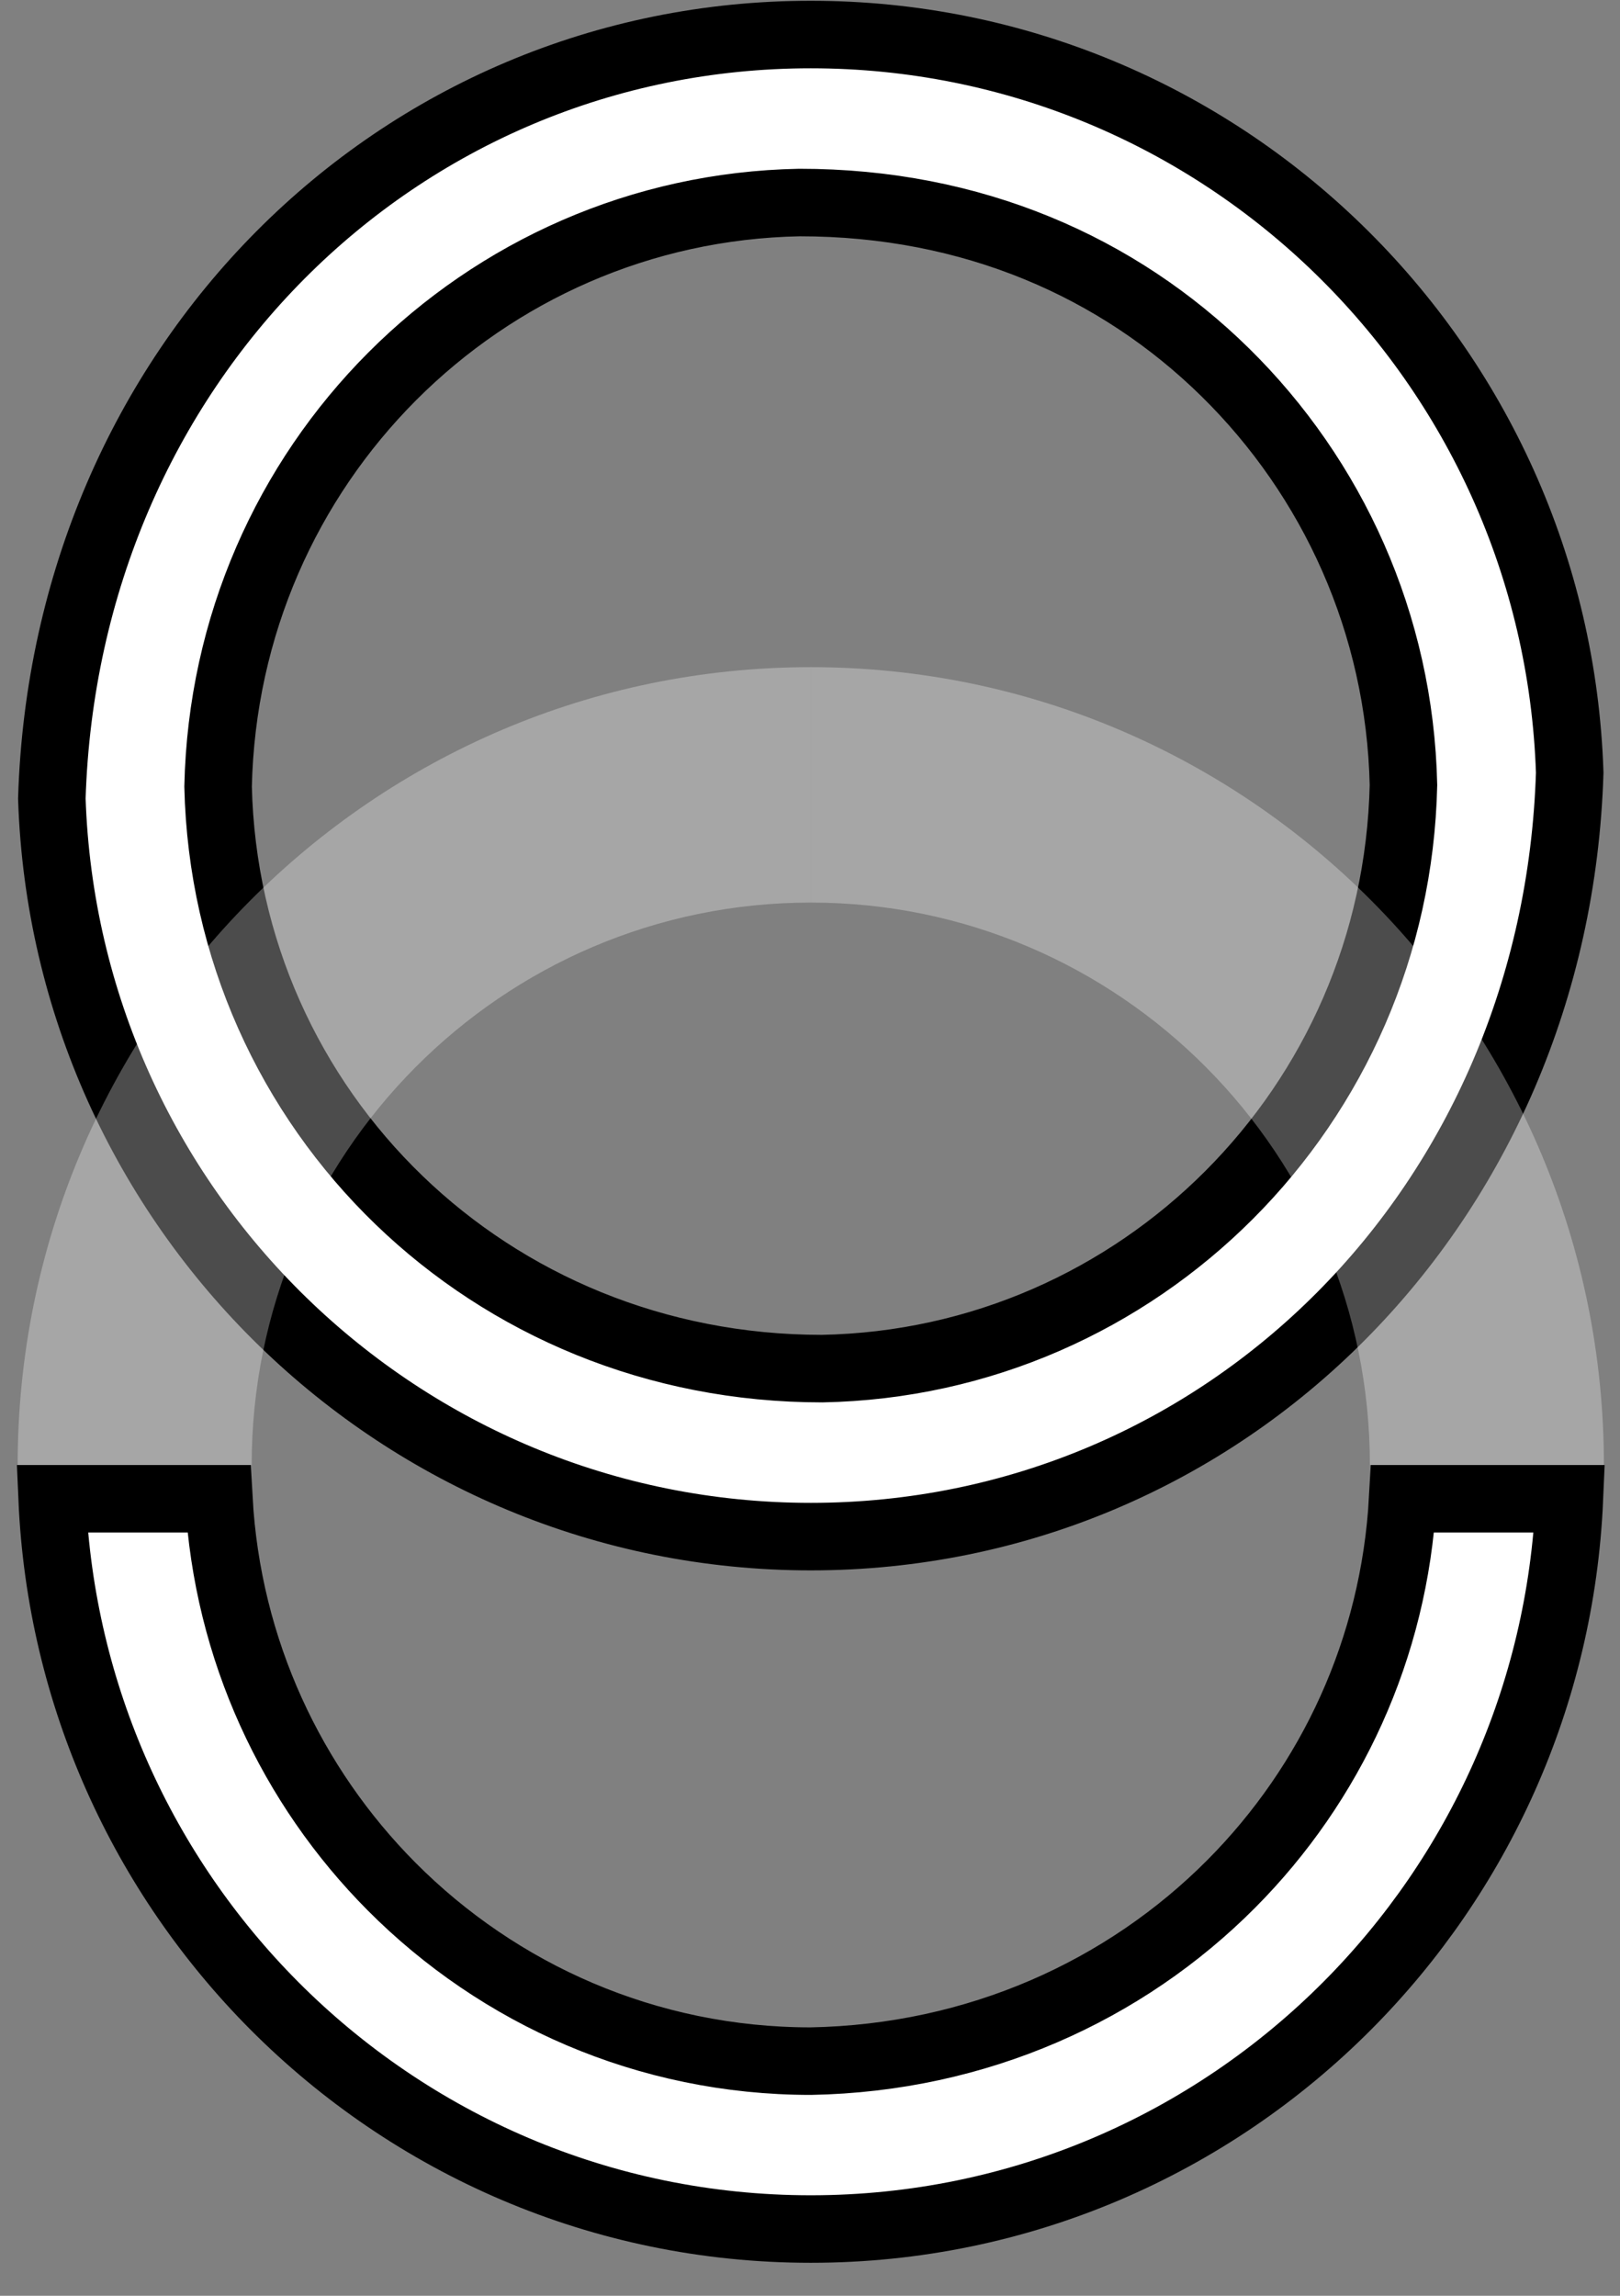 <?xml version="1.0" encoding="UTF-8"?>
<svg width="48px" height="68px" viewBox="0 0 48 68" version="1.1" xmlns="http://www.w3.org/2000/svg" xmlns:xlink="http://www.w3.org/1999/xlink">
    <rect x="0" y="0" width="48" height="68" fill="#808080" stroke="none"/>
    <title>Group 7 Copy 2</title>
    <g id="Page-1" stroke="none" stroke-width="1" fill="none" fill-rule="evenodd">
        <g id="Artboard" transform="translate(-572, -214)" fill="#FFFFFF">
            <g id="Group-7-Copy-2" transform="translate(596.023, 247.523) rotate(-270) translate(-596.023, -247.523)translate(562.523, 224.023)">
                <g id="Group-5" transform="translate(33.5, 23.5) rotate(-270) translate(-33.5, -23.5)translate(10, -10)">
                    <g id="Group-9" transform="translate(0, 0)" stroke="#000000" stroke-width="2">
                        <path d="M23.5,21.509 C29.58,21.509 35.096,23.935 39.145,27.875 C43.202,31.824 45.786,37.294 45.987,43.371 C45.787,49.786 43.237,55.422 39.217,59.466 C35.163,63.544 29.617,66 23.5,66 C17.42,66 11.904,63.575 7.855,59.634 C3.798,55.685 1.214,50.216 1.013,44.138 C1.213,37.723 3.763,32.088 7.783,28.044 C11.837,23.965 17.383,21.509 23.5,21.509 Z M23.163,26.485 C18.459,26.575 14.207,28.522 11.104,31.629 C8.001,34.736 6.047,39.001 5.939,43.771 C6.045,48.559 8.048,52.877 11.22,55.995 C14.383,59.104 18.708,61.027 23.837,61.024 C28.543,60.935 32.797,58.985 35.901,55.876 C39.003,52.767 40.956,48.498 41.061,43.726 C40.951,38.92 38.931,34.589 35.693,31.469 C32.493,28.385 28.1,26.484 23.163,26.485 Z M23.5,1 C29.713,1 35.337,3.533 39.408,7.626 C43.263,11.503 45.725,16.778 45.978,22.63 L41.038,22.63 C40.789,18.153 38.881,14.122 35.923,11.147 C32.743,7.95 28.351,5.973 23.5,5.973 C18.561,6.065 14.188,8.059 11.039,11.226 C8.087,14.194 6.209,18.193 5.962,22.63 L1.022,22.63 C1.275,16.778 3.737,11.503 7.592,7.626 C11.663,3.533 17.287,1 23.5,1 Z" id="Combined-Shape"></path>
                    </g>
                    <path d="M23.5,23.63 C36.479,23.63 47,34.21 47,47.261 L40.066,47.261 C40.066,38.061 32.649,30.603 23.5,30.603 L23.5,23.63 Z" id="Combined-Shape-Copy-54" opacity="0.3" transform="translate(35.25, 35.446) scale(1, -1) translate(-35.25, -35.446)"></path>
                    <path d="M5.31841238e-12,23.63 C12.979,23.63 23.5,34.21 23.5,47.261 L16.566,47.261 C16.566,38.061 9.149,30.603 5.31130695e-12,30.603 L5.31841238e-12,23.63 Z" id="Combined-Shape-Copy-56" opacity="0.3" transform="translate(11.75, 35.446) scale(-1, -1) translate(-11.75, -35.446)"></path>
                </g>
            </g>
        </g>
    </g>
</svg>